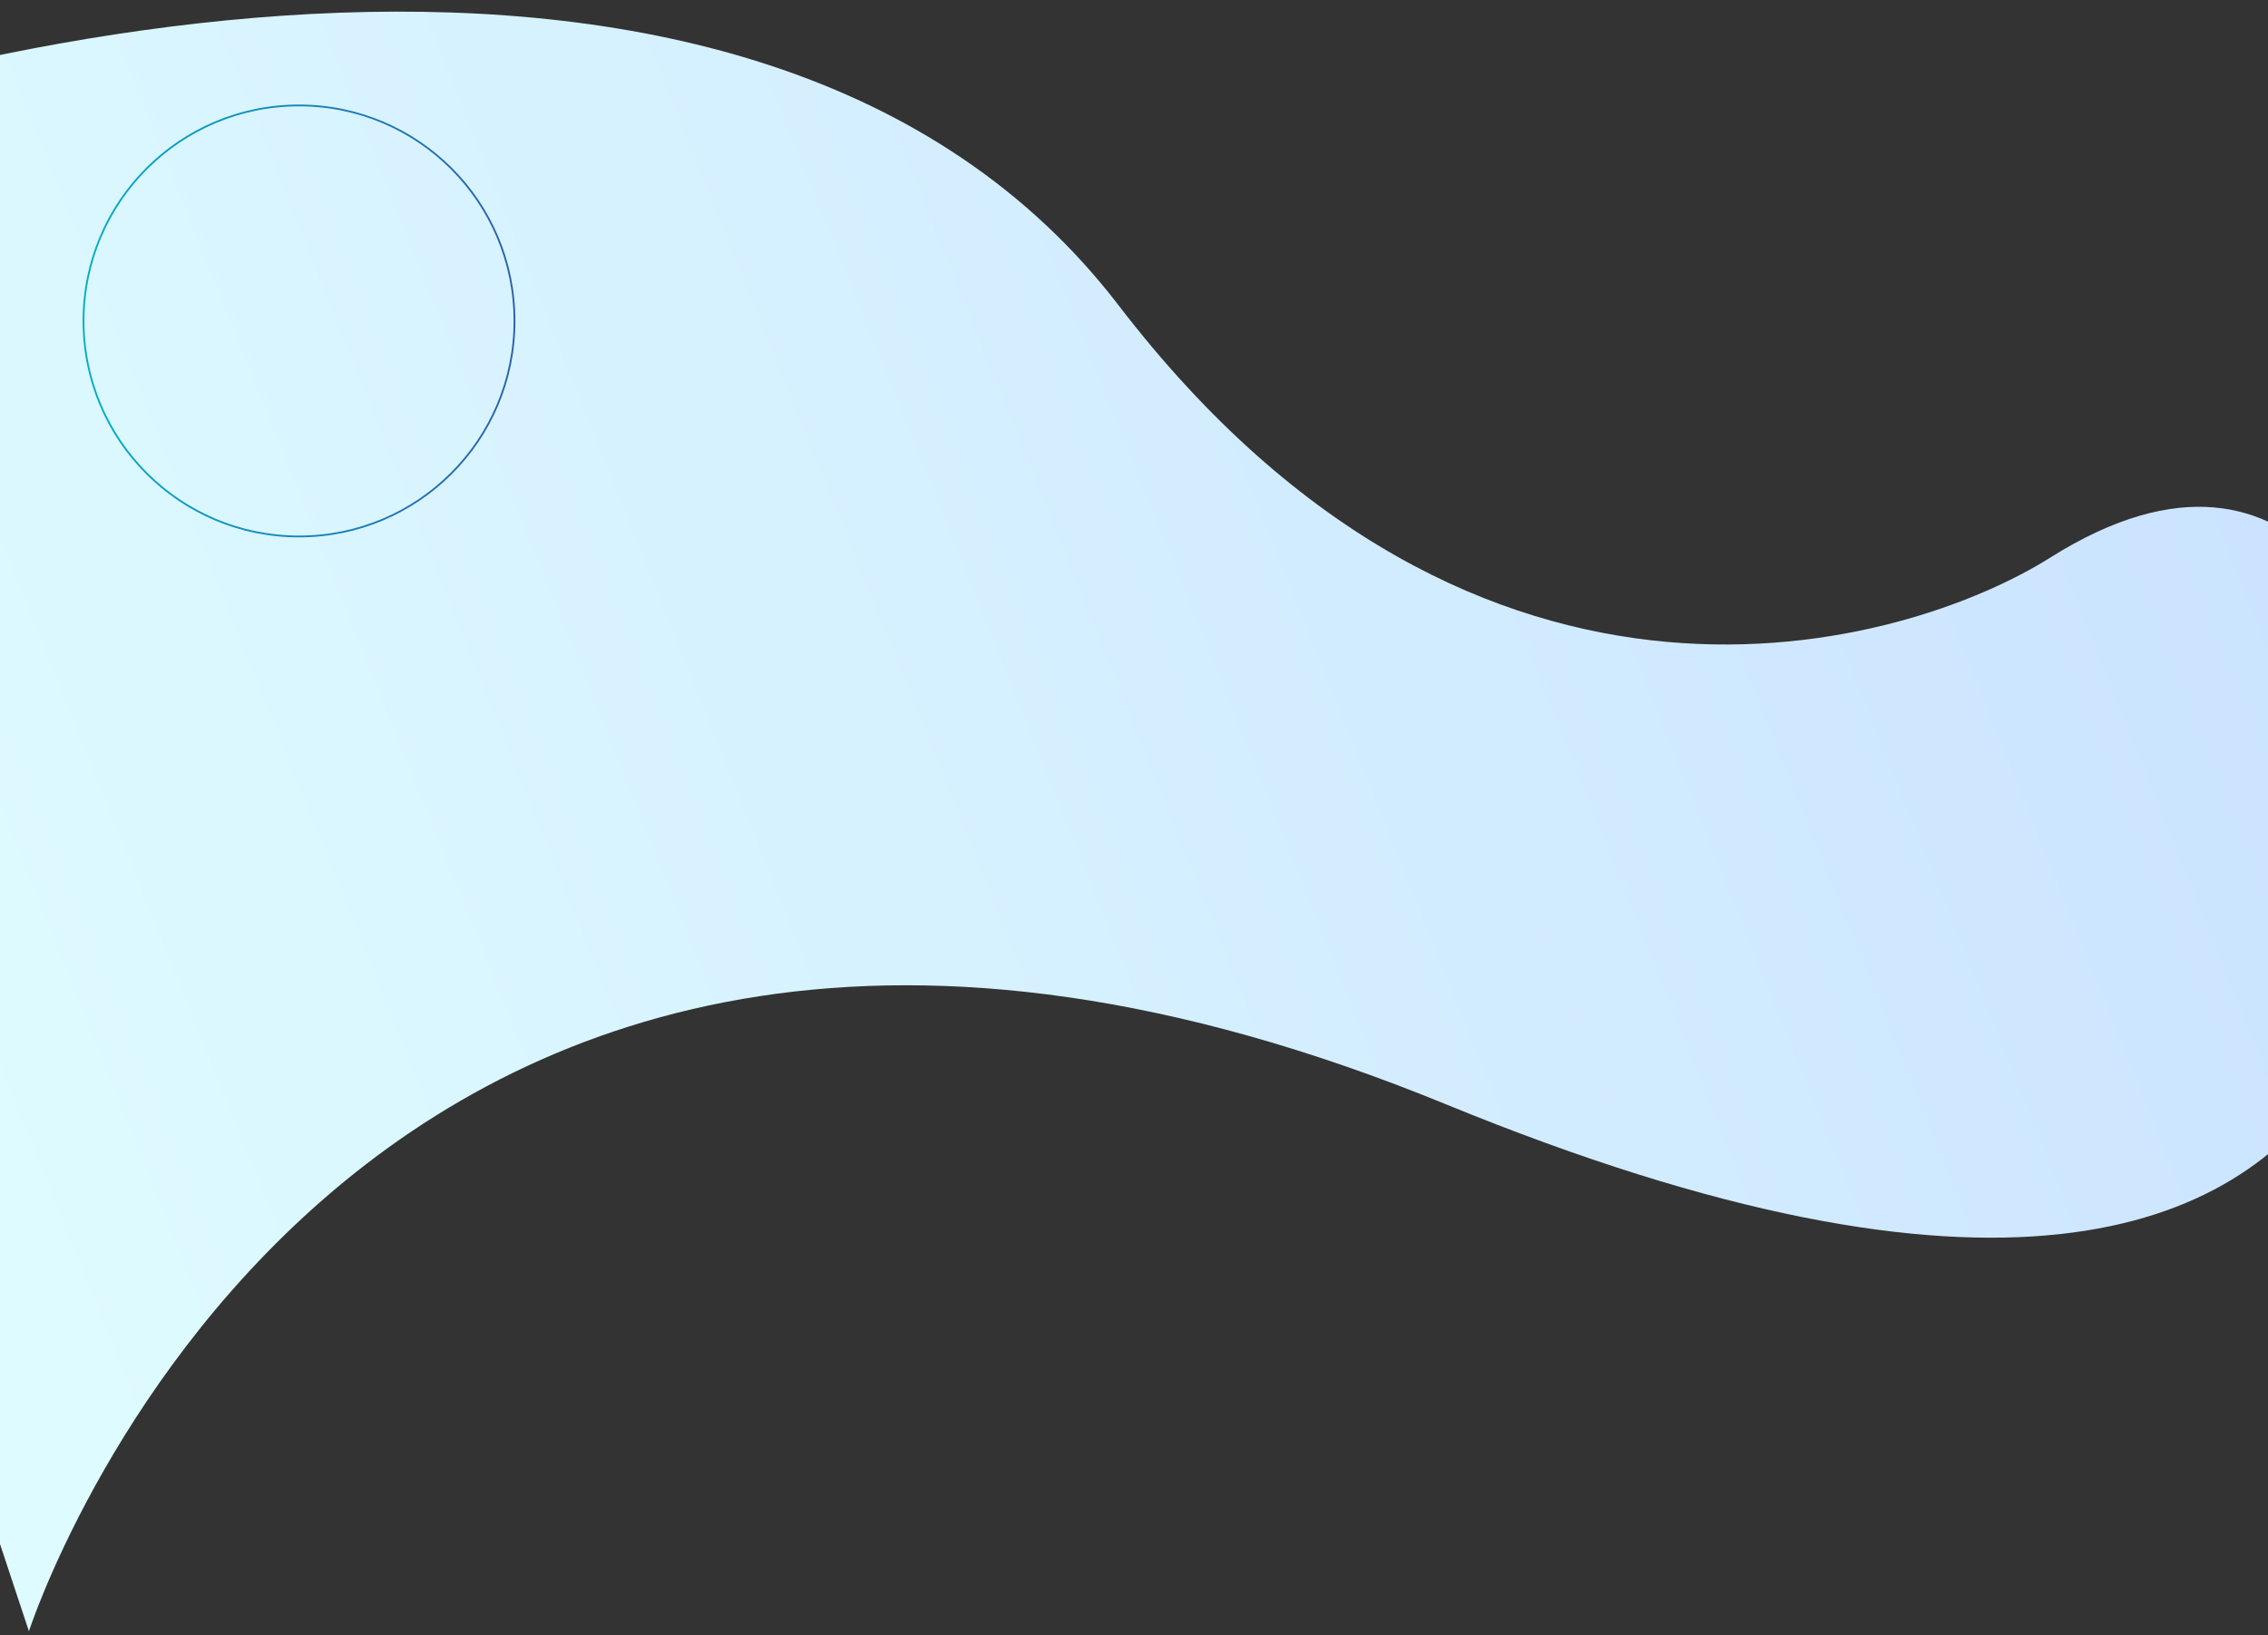 <?xml version="1.0" encoding="utf-8"?>
<!-- Generator: Adobe Illustrator 16.0.0, SVG Export Plug-In . SVG Version: 6.00 Build 0)  -->
<!DOCTYPE svg PUBLIC "-//W3C//DTD SVG 1.1//EN" "http://www.w3.org/Graphics/SVG/1.1/DTD/svg11.dtd">
<svg version="1.1" id="Layer_1" xmlns="http://www.w3.org/2000/svg" xmlns:xlink="http://www.w3.org/1999/xlink" x="0px" y="0px"
	 width="1920px" height="1384px" viewBox="0 0 1920 1384" enable-background="new 0 0 1920 1384" xml:space="preserve">
<rect x="0" y="0" width="1920" height="1384" fill="#333333" stroke="none"/>
<g>
	
		<linearGradient id="SVGID_1_" gradientUnits="userSpaceOnUse" x1="1616.783" y1="12130.334" x2="-697.88" y2="11200.366" gradientTransform="matrix(1 0 0 -1 654 12104)">
		<stop  offset="0" style="stop-color:#C6DDFF"/>
		<stop  offset="1" style="stop-color:#DEFBFF"/>
	</linearGradient>
	<path fill="url(#SVGID_1_)" d="M946.955,258.442C641.059-140.443-64.743,28.686-379.406,163.112L24.49,1380.756
		c0,0,266.795-828.304,1199.804-445.953c933.004,382.349,805.813-329.623,805.813-329.623c0-34.115-74.358-271.814-294.475-133.18
		C1614.998,547.972,1252.854,657.342,946.955,258.442z"/>
	
		<linearGradient id="SVGID_2_" gradientUnits="userSpaceOnUse" x1="-217.706" y1="11832.332" x2="-584.051" y2="11832.332" gradientTransform="matrix(1 0 0 -1 654 12104)">
		<stop  offset="0" style="stop-color:#2C60AB"/>
		<stop  offset="1" style="stop-color:#01AEC4"/>
	</linearGradient>
	<circle fill="none" stroke="url(#SVGID_2_)" stroke-width="1.501" cx="253.123" cy="271.668" r="182.422"/>
</g>
</svg>
